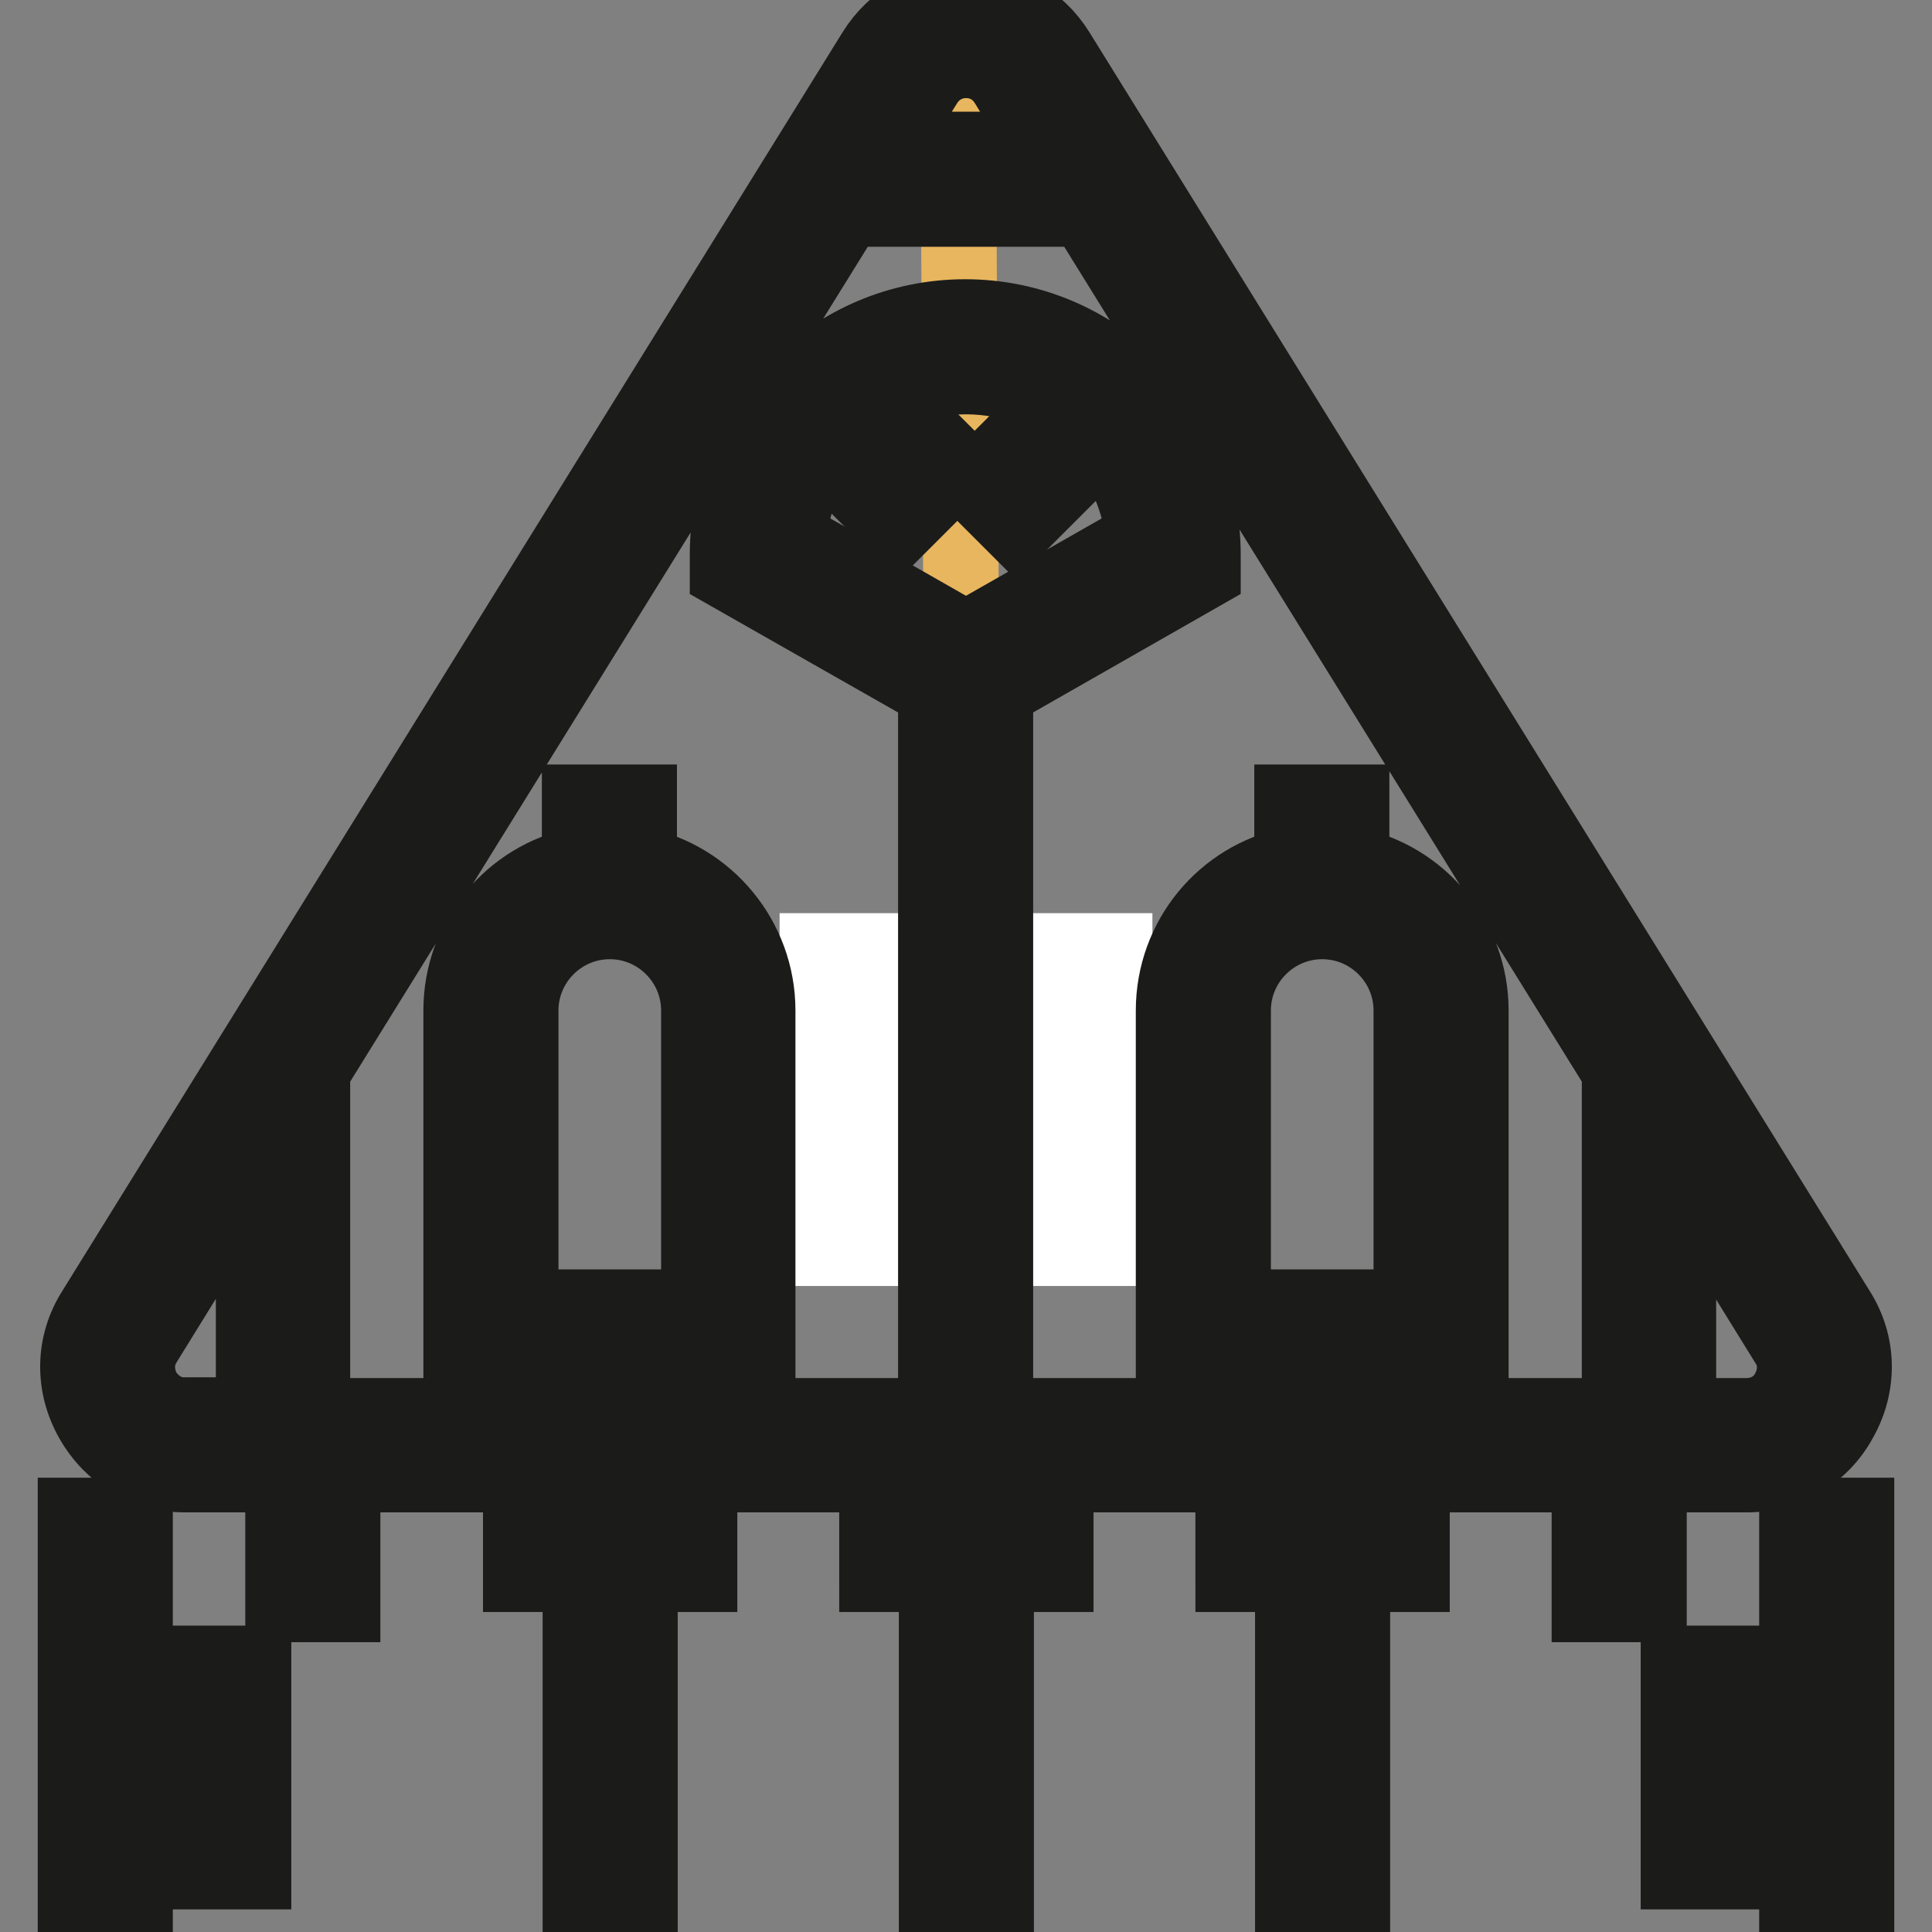 <?xml version="1.0" encoding="utf-8"?>
<!-- Svg Vector Icons : http://www.onlinewebfonts.com/icon -->
<!DOCTYPE svg PUBLIC "-//W3C//DTD SVG 1.1//EN" "http://www.w3.org/Graphics/SVG/1.1/DTD/svg11.dtd">
<svg version="1.1" xmlns="http://www.w3.org/2000/svg" xmlns:xlink="http://www.w3.org/1999/xlink" x="0px" y="0px" viewBox="0 0 256 256" enable-background="new 0 0 256 256" xml:space="preserve">
<rect x="0" y="0" width="256" height="256" fill="#808080" stroke="none"/>
<g> <path stroke-width="10" fill-opacity="0" stroke="#2366a1"  d="M69,192.9h23.6v11.8H69V192.9z M116.2,192.9h23.6v11.8h-23.6V192.9z"/> <path stroke-width="10" fill-opacity="0" stroke="#2366a1"  d="M163.4,192.9H187v11.8h-23.6V192.9z"/> <path stroke-width="10" fill-opacity="0" stroke="#e5a83c"  d="M120.1,8l-105,164.4c-5.6,8.8,0.7,20.3,11.2,20.3h203.7c9.8-0.1,16.8-12.2,11.5-20.5L135.9,8 C129.5-1.4,126.4-1.4,120.1,8z"/> <path stroke-width="10" fill-opacity="0" stroke="#e8b65e"  d="M26.4,192.7c-10.4,0.1-16.8-11.5-11.2-20.3L120.1,8c0,0,2.3-4.6,6.8-3.9l1.1,188.7L26.4,192.7L26.4,192.7z" /> <path stroke-width="10" fill-opacity="0" stroke="#719cc1"  d="M143.7,23.8h-31.5c0,0,9.1-19.5,15.2-19.7C137,3.9,143.7,23.8,143.7,23.8L143.7,23.8z"/> <path stroke-width="10" fill-opacity="0" stroke="#2366a1"  d="M96.5,192.9H65.1v-59c0-8.7,7.1-15.7,15.7-15.7s15.7,7.1,15.7,15.7V192.9z"/> <path stroke-width="10" fill-opacity="0" stroke="#ffffff"  d="M65.1,177.2h31.5v15.7H65.1V177.2z"/> <path stroke-width="10" fill-opacity="0" stroke="#2366a1"  d="M190.9,192.9h-31.5v-59c0-8.7,7.1-15.7,15.7-15.7s15.7,7.1,15.7,15.7V192.9z"/> <path stroke-width="10" fill-opacity="0" stroke="#ffffff"  d="M159.5,177.2h31.5v15.7h-31.5V177.2z"/> <path stroke-width="10" fill-opacity="0" stroke="#719cc1"  d="M37.5,192.9H25c-8.3,0-13.4-7.8-11.1-15.7c3.1-10.2,23.6-39.7,23.6-39.7V192.9z M218.5,192.9H231 c8.3,0,14.1-8.5,11.6-16.4c-3.1-10.2-24.2-40.1-24.2-40.1V192.9z"/> <path stroke-width="10" fill-opacity="0" stroke="#ffffff"  d="M155.5,73.5c0-15.2-12.3-27.5-27.5-27.5s-27.5,12.3-27.5,27.5L128,89.2L155.5,73.5z"/> <path stroke-width="10" fill-opacity="0" stroke="#1b1c1a"  d="M69,208.6h7.9v11.8h7.9v-11.8h7.9v-7.9H69V208.6z M187,200.8h-23.6v7.8h7.9v11.8h7.9v-11.8h7.9V200.8 L187,200.8z M139.8,200.8h-23.6v7.8h7.9v11.8h7.9v-11.8h7.9V200.8z M10,200.8h7.9v55.1H10V200.8z M25.7,220.4h7.9V248h-7.9V220.4z  M37.5,200.8h7.9v11.8h-7.9V200.8z M238.1,200.8h7.9v55.1h-7.9V200.8z M222.4,220.4h7.9V248h-7.9V220.4z M210.6,200.8h7.9v11.8 h-7.9V200.8z M119,69.8l-5.6-5.6l7.9-7.9l5.6,5.6L119,69.8z M134.7,69.8l-5.6-5.6l7.9-7.9l5.6,5.6L134.7,69.8z M76.9,228.3h7.9 v27.5h-7.9V228.3z M124.1,228.3h7.9v27.5h-7.9V228.3z M171.3,228.3h7.9v27.5h-7.9V228.3z"/> <path stroke-width="10" fill-opacity="0" stroke="#ffffff"  d="M108.3,126h7.9v7.9h-7.9V126z M108.3,141.8h7.9v7.9h-7.9V141.8z M108.3,157.5h7.9v7.9h-7.9V157.5z  M139.8,141.8h7.9v7.9h-7.9V141.8z M139.8,157.5h7.9v7.9h-7.9V157.5z"/> <path stroke-width="10" fill-opacity="0" stroke="#ffffff"  d="M139.8,126h7.9v7.9h-7.9V126z"/> <path stroke-width="10" fill-opacity="0" stroke="#1b1c1a"  d="M243.5,173.7L140.1,6.9c-2.6-4.2-7.1-6.7-12.1-6.7s-9.5,2.5-12.1,6.7L12.5,173.7c-2.8,4.4-2.9,9.8-0.3,14.4 c2.6,4.6,7.2,7.3,12.4,7.3h206.8c5.2,0,9.9-2.7,12.4-7.3C246.4,183.5,246.3,178.1,243.5,173.7z M175.2,122.1 c6.5,0,11.8,5.3,11.8,11.8v39.3h-23.6v-39.3C163.4,127.4,168.7,122.1,175.2,122.1z M163.4,181.1H187v6.5h-23.6V181.1z M179.1,114.6 v-8.3h-7.9v8.3c-9,1.8-15.7,9.8-15.7,19.3v53.7h-23.6V91.5l27.5-15.7v-2.3c0-17.3-14.1-31.5-31.5-31.5c-17.4,0-31.5,14.1-31.5,31.5 v2.3L124,91.5v96.1h-23.6v-53.7c0-9.5-6.8-17.5-15.7-19.3v-8.3h-7.9v8.3c-9,1.8-15.7,9.8-15.7,19.3v53.7H41.4v-45.7l70.8-114.2 h31.6l70.8,114.2v45.7h-19.7v-53.7C194.9,124.4,188.1,116.4,179.1,114.6L179.1,114.6z M128,84.7l-23.5-13.4 c1.1-12,11.2-21.4,23.5-21.4c12.3,0,22.4,9.4,23.5,21.4L128,84.7z M80.8,122.1c6.5,0,11.8,5.3,11.8,11.8v39.3H69v-39.3 C69,127.4,74.3,122.1,80.8,122.1z M69,181.1h23.6v6.5H69V181.1z M122.6,11c1.2-1.9,3.2-3,5.4-3c2.3,0,4.2,1.1,5.4,3l5.4,8.8h-21.7 L122.6,11z M19,184.3c-1.1-2.1-1.1-4.5,0.2-6.5l14.4-23.3v33h-9C22.3,187.6,20.2,186.3,19,184.3z M237,184.3 c-1.1,2.1-3.2,3.3-5.6,3.3h-9v-33l14.4,23.3C238.1,179.8,238.1,182.2,237,184.3L237,184.3z"/></g>
</svg>